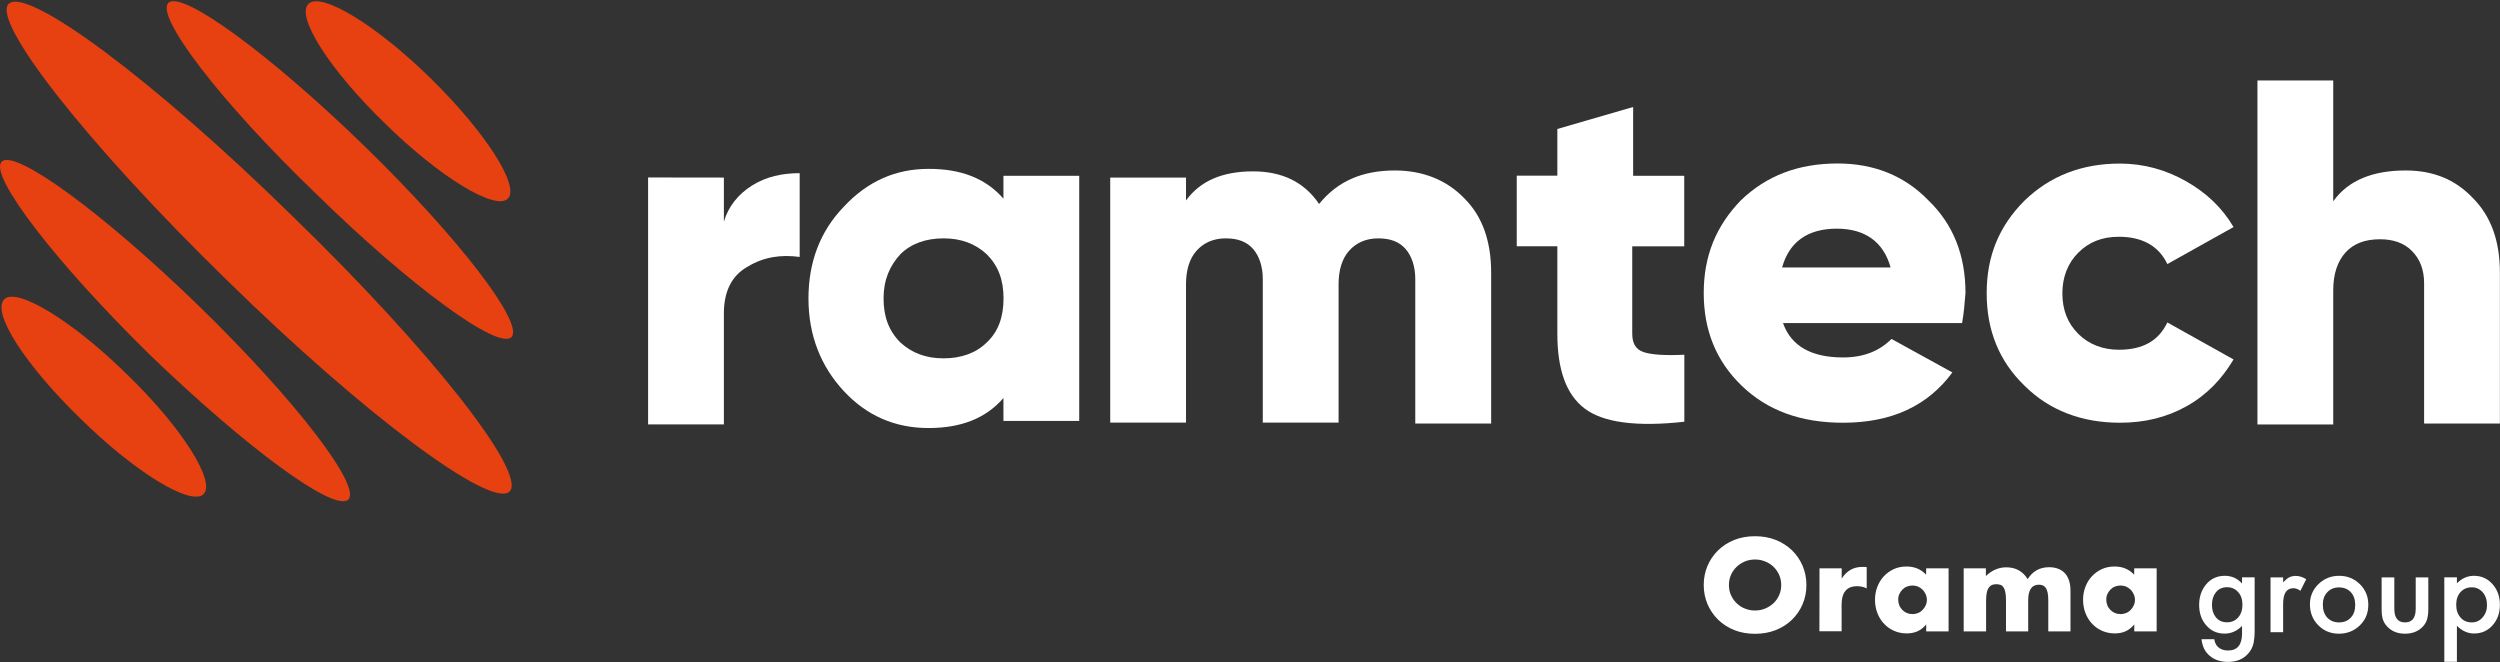 <?xml version="1.0" encoding="utf-8"?>
<!-- Generator: Adobe Illustrator 28.0.0, SVG Export Plug-In . SVG Version: 6.00 Build 0)  -->
<svg version="1.1" id="Layer_1" xmlns="http://www.w3.org/2000/svg" xmlns:xlink="http://www.w3.org/1999/xlink" x="0px" y="0px"
	 viewBox="0 0 2500.4 662.1" style="enable-background:new 0 0 2500.4 662.1;" xml:space="preserve">
<rect x="0" y="0" width="2500.4" height="662.1" fill="#333333" stroke="none"/>
<style type="text/css">
	.st0{fill:#E74011;}
	.st1{fill:#FFFFFF;}
</style>
<path class="st0" d="M507.9,198.7c-12.3,12.3-67.9-21.2-122.6-75C329.8,70,295.4,16.2,308.6,3.8C321-8.5,376.5,25,431.2,78.8
	S520.3,186.4,507.9,198.7"/>
<path class="st0" d="M511.5,337.2c-13.2,13.2-101.4-51.2-195.8-143.8C220.4,101.7,155.2,16.2,168.4,2.9
	c13.2-13.2,101.4,51.2,195.8,142.9C459.4,238.4,524.7,324,511.5,337.2"/>
<path class="st0" d="M509.7,491.6c-18.5,17.6-145.5-76.7-283.1-211.7C88.1,144.9-8.9,21.5,8.7,3.8c18.5-17.6,145.5,76.7,283.1,211.7
	C430.3,349.6,527.3,473.1,509.7,491.6"/>
<path class="st0" d="M4.3,299.3c12.3-12.3,67.9,21.2,122.6,75c55.6,53.8,89.1,107.6,76.7,119.9c-12.3,12.3-67.9-21.2-122.6-75
	C25.5,365.4-8.9,312.5,4.3,299.3"/>
<path class="st0" d="M1.7,161.7c13.2-13.2,102.3,52,197.6,144.7c96.1,93.5,162.3,179.9,149.1,193.2c-14.1,13.2-102.3-52-198.5-144.7
	C54.6,261.4-11.5,174.9,1.7,161.7"/>
<path class="st1" d="M724,177.6v44.1c4.4-15,14.1-27.3,28.2-36.2c14.1-8.8,30-12.3,47.6-12.3V257c-18.5-2.6-36.2,0-52,9.7
	c-15.9,8.8-23.8,24.7-23.8,46.7v111.1h-75.8v-247L724,177.6L724,177.6z"/>
<path class="st1" d="M1003.6,198.7v-22.9h75.8V421h-75.8v-22.9c-17.6,20.3-42.3,30-75,30c-33.5,0-61.7-12.3-84.7-37
	c-22.9-24.7-35.3-55.6-35.3-92.6c0-36.2,11.5-67,35.3-91.7c23.8-25.6,52-37.9,84.7-37.9C961.3,168.8,986,178.5,1003.6,198.7
	 M883.7,298.4c0,18.5,5.3,32.6,16.8,44.1c11.5,10.6,25.6,15.9,43.2,15.9c17.6,0,32.6-5.3,43.2-15.9c11.5-10.6,16.8-25.6,16.8-44.1
	s-5.3-32.6-16.8-44.1c-11.5-10.6-25.6-15.9-43.2-15.9c-17.7,0-32.6,5.3-43.2,15.9C889.9,265.8,883.7,279.9,883.7,298.4"/>
<path class="st1" d="M1395.2,170.5c28.2,0,52,9.7,69.7,28.2c17.6,17.7,26.5,42.3,26.5,74.1v150.8h-75.9V279c0-12.3-3.5-22.9-9.7-30
	s-15-10.6-27.3-10.6s-22,4.4-29.1,12.3s-10.6,19.4-10.6,33.5v138.5H1263V279c0-12.3-3.5-22.9-9.7-30s-15-10.6-27.4-10.6
	c-12.3,0-22,4.4-29.1,12.3s-10.6,19.4-10.6,33.5v138.5h-75.8V177.6h75.8v22.9c14.1-19.4,36.2-29.1,67-29.1
	c29.1,0,51.2,10.6,66.1,32.6C1337.9,181.1,1362.6,170.5,1395.2,170.5"/>
<path class="st1" d="M1684.5,175.8v70.6h-52v87.3c0,9.7,3.5,15.9,11.5,18.5s21.2,3.5,40.6,2.6v67c-47.6,5.3-81.1,0.9-99.7-13.2
	c-18.5-14.1-27.3-38.8-27.3-75v-87.3H1517v-70.6h40.6V129l75.8-22v68.8H1684.5L1684.5,175.8z"/>
<path class="st1" d="M1962.4,323.1h-179.1c8,22.9,28.2,34.4,60,34.4c20.3,0,36.2-6.2,48.5-18.5l60.9,33.5
	c-24.7,33.5-60.9,50.3-109.4,50.3c-42.3,0-75.8-12.3-101.4-37.1c-25.6-24.7-37.9-55.6-37.9-92.6c0-37.1,12.3-67,37-92.6
	c25.6-24.7,57.3-37,97-37c36.2,0,67,12.3,90.8,37c24.7,23.8,37,54.7,37,92.6C1965,303.7,1964.1,313.4,1962.4,323.1 M1782.4,267.5
	h108.5c-7.1-25.6-25.6-38.8-53.8-38.8C1808,228.7,1789.5,241.9,1782.4,267.5"/>
<path class="st1" d="M2120.2,422.8c-37.9,0-70.6-12.3-95.3-37c-25.6-24.7-37.9-55.6-37.9-92.6s12.3-67,37.9-92.6
	c25.6-24.7,57.3-37,95.3-37c23.8,0,45.9,6.2,66.1,17.6c20.3,11.5,36.2,26.5,47.6,45.9l-66.2,37c-8.8-18.5-25.6-27.3-48.5-27.3
	c-16.8,0-30,5.3-40.6,15.9s-15.9,24.7-15.9,40.6c0,16.8,5.3,30,15.9,40.6c10.6,10.6,24.7,15.9,40.6,15.9c23.8,0,39.7-8.8,48.5-27.3
	l66.2,37c-11.5,19.4-26.5,35.3-46.8,46.7C2167,417.5,2144.9,422.8,2120.2,422.8"/>
<path class="st1" d="M2406,170.5c27.3,0,49.4,8.8,67,27.3c18.5,18.5,27.3,43.2,27.3,75v150.8h-75.8V283.4c0-14.1-4.4-24.7-12.4-32.6
	c-7.9-7.9-18.5-11.5-31.8-11.5c-15,0-26.4,4.4-34.4,13.2c-7.9,8.8-12.3,21.2-12.3,37.9v134.1h-75.8v-344h75.8v120.8
	C2348.7,180.2,2373.4,170.5,2406,170.5"/>
<g>
	<g>
		<g>
			<g>
				<g>
					<path class="st1" d="M1704,585.1c0-6.9,1.3-13.3,3.8-19.2s6.1-11.1,10.6-15.5s9.9-7.9,16.2-10.4c6.3-2.5,13.2-3.7,20.7-3.7
						s14.3,1.2,20.7,3.7c6.3,2.5,11.7,6,16.3,10.4c4.5,4.4,8.1,9.6,10.6,15.5s3.8,12.4,3.8,19.2c0,6.9-1.3,13.3-3.8,19.2
						s-6.1,11.1-10.6,15.5s-10,7.9-16.3,10.4s-13.2,3.7-20.7,3.7s-14.4-1.2-20.7-3.7c-6.3-2.5-11.7-6-16.2-10.4s-8-9.6-10.6-15.5
						C1705.3,598.4,1704,592,1704,585.1z M1729.2,585.1c0,3.7,0.7,7.1,2.1,10.2c1.4,3.1,3.3,5.8,5.7,8.1c2.4,2.3,5.1,4.1,8.3,5.3
						c3.2,1.3,6.5,1.9,10,1.9s6.9-0.6,10-1.9c3.2-1.3,5.9-3.1,8.4-5.3c2.4-2.3,4.3-5,5.7-8.1c1.4-3.1,2.1-6.5,2.1-10.2
						s-0.7-7.1-2.1-10.2c-1.4-3.1-3.3-5.8-5.7-8.1c-2.4-2.3-5.2-4.1-8.4-5.3c-3.2-1.3-6.5-1.9-10-1.9s-6.9,0.6-10,1.9
						c-3.2,1.3-5.9,3.1-8.3,5.3c-2.4,2.3-4.3,5-5.7,8.1C1729.9,578,1729.2,581.4,1729.2,585.1z"/>
					<path class="st1" d="M1819.8,568.4h22.2v10.3c2.4-3.8,5.3-6.7,8.7-8.7c3.4-2,7.5-3,12-3c0.6,0,1.2,0,1.9,0
						c0.7,0,1.5,0.1,2.4,0.2v21.3c-2.9-1.5-6.1-2.2-9.6-2.2c-5.2,0-9,1.5-11.6,4.6s-3.9,7.6-3.9,13.5v27h-22.2L1819.8,568.4
						L1819.8,568.4z"/>
					<path class="st1" d="M1926.5,568.4h22.4v63.1h-22.4v-7c-4.8,6-11.2,9-19.3,9c-4.6,0-8.8-0.8-12.7-2.5c-3.9-1.7-7.2-4-10.1-7.1
						c-2.9-3-5.1-6.6-6.7-10.7c-1.6-4.1-2.4-8.6-2.4-13.4c0-4.5,0.8-8.8,2.3-12.8c1.6-4.1,3.7-7.6,6.5-10.6s6.1-5.4,10-7.2
						s8.1-2.6,12.8-2.6c7.9,0,14.4,2.7,19.5,8.2L1926.5,568.4L1926.5,568.4z M1898.5,599.7c0,2,0.4,4,1.1,5.7c0.7,1.8,1.7,3.3,3,4.6
						s2.8,2.3,4.5,3.1c1.8,0.7,3.7,1.1,5.7,1.1s3.8-0.4,5.6-1.1c1.8-0.7,3.3-1.8,4.5-3.1c1.3-1.3,2.3-2.8,3.1-4.5
						c0.8-1.7,1.2-3.6,1.2-5.5c0-2-0.4-3.8-1.2-5.6c-0.8-1.8-1.8-3.3-3.1-4.6c-1.3-1.3-2.8-2.3-4.5-3.1c-1.8-0.7-3.6-1.1-5.6-1.1
						s-4,0.4-5.7,1.1c-1.8,0.7-3.3,1.8-4.5,3.1c-1.3,1.3-2.3,2.8-3,4.5C1898.8,595.9,1898.5,597.8,1898.5,599.7z"/>
					<path class="st1" d="M1964,568.4h22.2v7.7c6.1-5.8,12.9-8.7,20.4-8.7c9.3,0,16.5,3.9,21.4,11.8c5-7.9,12.1-11.9,21.4-11.9
						c2.9,0,5.7,0.4,8.4,1.3c2.6,0.9,4.9,2.2,6.8,4.1c1.9,1.8,3.4,4.2,4.5,7.2s1.7,6.5,1.7,10.7v40.9h-22.2v-31.1
						c0-3.2-0.2-5.8-0.7-7.9c-0.5-2-1.1-3.6-2-4.8c-0.9-1.1-1.9-1.9-3-2.3c-1.1-0.4-2.4-0.6-3.7-0.6c-7.1,0-10.7,5.2-10.7,15.6v31.1
						h-22.2v-31.1c0-3.2-0.2-5.8-0.6-7.9c-0.4-2.1-1-3.7-1.8-5c-0.8-1.2-1.8-2.1-3-2.5s-2.7-0.7-4.3-0.7c-1.4,0-2.7,0.2-3.9,0.6
						c-1.2,0.4-2.3,1.2-3.3,2.4c-0.9,1.2-1.7,2.8-2.2,4.9c-0.5,2.1-0.8,4.8-0.8,8.2v31.1H1964V568.4z"/>
					<path class="st1" d="M2134.6,568.4h22.4v63.1h-22.4v-7c-4.8,6-11.2,9-19.3,9c-4.6,0-8.8-0.8-12.7-2.5s-7.2-4-10.1-7.1
						c-2.9-3-5.1-6.6-6.7-10.7c-1.6-4.1-2.4-8.6-2.4-13.4c0-4.5,0.8-8.8,2.3-12.8c1.6-4.1,3.7-7.6,6.5-10.6s6.1-5.4,10-7.2
						s8.1-2.6,12.8-2.6c7.9,0,14.4,2.7,19.5,8.2L2134.6,568.4L2134.6,568.4z M2106.6,599.7c0,2,0.4,4,1.1,5.7c0.7,1.8,1.7,3.3,3,4.6
						s2.8,2.3,4.5,3.1c1.8,0.7,3.7,1.1,5.7,1.1s3.8-0.4,5.6-1.1c1.8-0.7,3.3-1.8,4.5-3.1c1.3-1.3,2.3-2.8,3.1-4.5s1.2-3.6,1.2-5.5
						c0-2-0.4-3.8-1.2-5.6s-1.8-3.3-3.1-4.6s-2.8-2.3-4.5-3.1c-1.8-0.7-3.6-1.1-5.6-1.1s-4,0.4-5.7,1.1c-1.8,0.7-3.3,1.8-4.5,3.1
						c-1.3,1.3-2.3,2.8-3,4.5C2106.9,595.9,2106.6,597.8,2106.6,599.7z"/>
				</g>
			</g>
		</g>
	</g>
	<g>
		<g>
			<path class="st1" d="M2255,630.9c0,2.6-0.1,4.9-0.3,6.8c-0.2,2-0.4,3.7-0.7,5.2c-0.9,4.1-2.7,7.7-5.3,10.6
				c-4.9,5.7-11.7,8.5-20.4,8.5c-7.3,0-13.3-2-18-5.9c-4.9-4-7.7-9.6-8.4-16.8h12.7c0.5,2.7,1.3,4.8,2.4,6.2
				c2.6,3.4,6.4,5.1,11.5,5.1c9.2,0,13.9-5.7,13.9-17V626c-5,5.1-10.8,7.7-17.4,7.7c-7.5,0-13.6-2.7-18.3-8.1
				c-4.8-5.5-7.2-12.3-7.2-20.5c0-8,2.2-14.7,6.7-20.3c4.8-5.9,11.1-8.9,19-8.9c6.9,0,12.6,2.6,17.2,7.7v-6.2h12.6V630.9z
				 M2242.8,604.9c0-5.3-1.4-9.6-4.3-12.7c-2.9-3.3-6.6-4.9-11.1-4.9c-4.8,0-8.6,1.8-11.3,5.3c-2.5,3.2-3.8,7.3-3.8,12.4
				c0,5,1.3,9.1,3.8,12.2c2.7,3.5,6.5,5.2,11.3,5.2s8.6-1.8,11.5-5.3C2241.5,614,2242.8,609.9,2242.8,604.9z"/>
			<path class="st1" d="M2270.9,577.5h12.6v4.9c2.3-2.4,4.4-4.1,6.2-5s4-1.4,6.5-1.4c3.3,0,6.8,1.1,10.4,3.3l-5.8,11.6
				c-2.4-1.7-4.7-2.6-7-2.6c-6.9,0-10.3,5.2-10.3,15.6v28.4h-12.6L2270.9,577.5L2270.9,577.5z"/>
			<path class="st1" d="M2310.3,604.4c0-7.9,2.8-14.6,8.5-20.2c5.7-5.5,12.5-8.3,20.7-8.3s15.1,2.8,20.8,8.4
				c5.6,5.6,8.4,12.4,8.4,20.6c0,8.2-2.8,15.1-8.5,20.6s-12.7,8.3-20.9,8.3s-15.1-2.8-20.6-8.4
				C2313.1,619.8,2310.3,612.8,2310.3,604.4z M2323.2,604.7c0,5.5,1.5,9.8,4.4,13c3,3.2,6.9,4.8,11.8,4.8c4.9,0,8.9-1.6,11.8-4.8
				c3-3.2,4.4-7.4,4.4-12.7s-1.5-9.6-4.4-12.7c-3-3.2-6.9-4.8-11.8-4.8c-4.8,0-8.7,1.6-11.7,4.8
				C2324.7,595.4,2323.2,599.6,2323.2,604.7z"/>
			<path class="st1" d="M2394.7,577.5v31.4c0,9.1,3.6,13.6,10.7,13.6c7.1,0,10.7-4.5,10.7-13.6v-31.4h12.6v31.7
				c0,4.4-0.5,8.2-1.6,11.3c-1,2.8-2.9,5.4-5.4,7.7c-4.3,3.7-9.7,5.6-16.3,5.6s-12-1.9-16.2-5.6c-2.6-2.3-4.5-4.8-5.6-7.7
				c-1-2.5-1.6-6.3-1.6-11.3v-31.7H2394.7z"/>
			<path class="st1" d="M2457.3,661.9h-12.6v-84.5h12.6v6c5-5,10.6-7.5,17-7.5c7.5,0,13.7,2.8,18.6,8.3c4.9,5.5,7.4,12.4,7.4,20.8
				c0,8.2-2.5,15-7.4,20.5c-4.9,5.4-11,8.1-18.4,8.1c-6.4,0-12.1-2.6-17.2-7.7L2457.3,661.9L2457.3,661.9z M2487.4,605.2
				c0-5.2-1.4-9.5-4.3-12.8c-2.9-3.3-6.5-5-10.9-5c-4.6,0-8.4,1.6-11.3,4.8c-2.9,3.2-4.3,7.5-4.3,12.7c0,5.1,1.4,9.4,4.3,12.7
				c2.8,3.3,6.6,4.9,11.2,4.9c4.4,0,8-1.6,10.8-4.9C2485.9,614.2,2487.4,610.1,2487.4,605.2z"/>
		</g>
	</g>
</g>
</svg>
